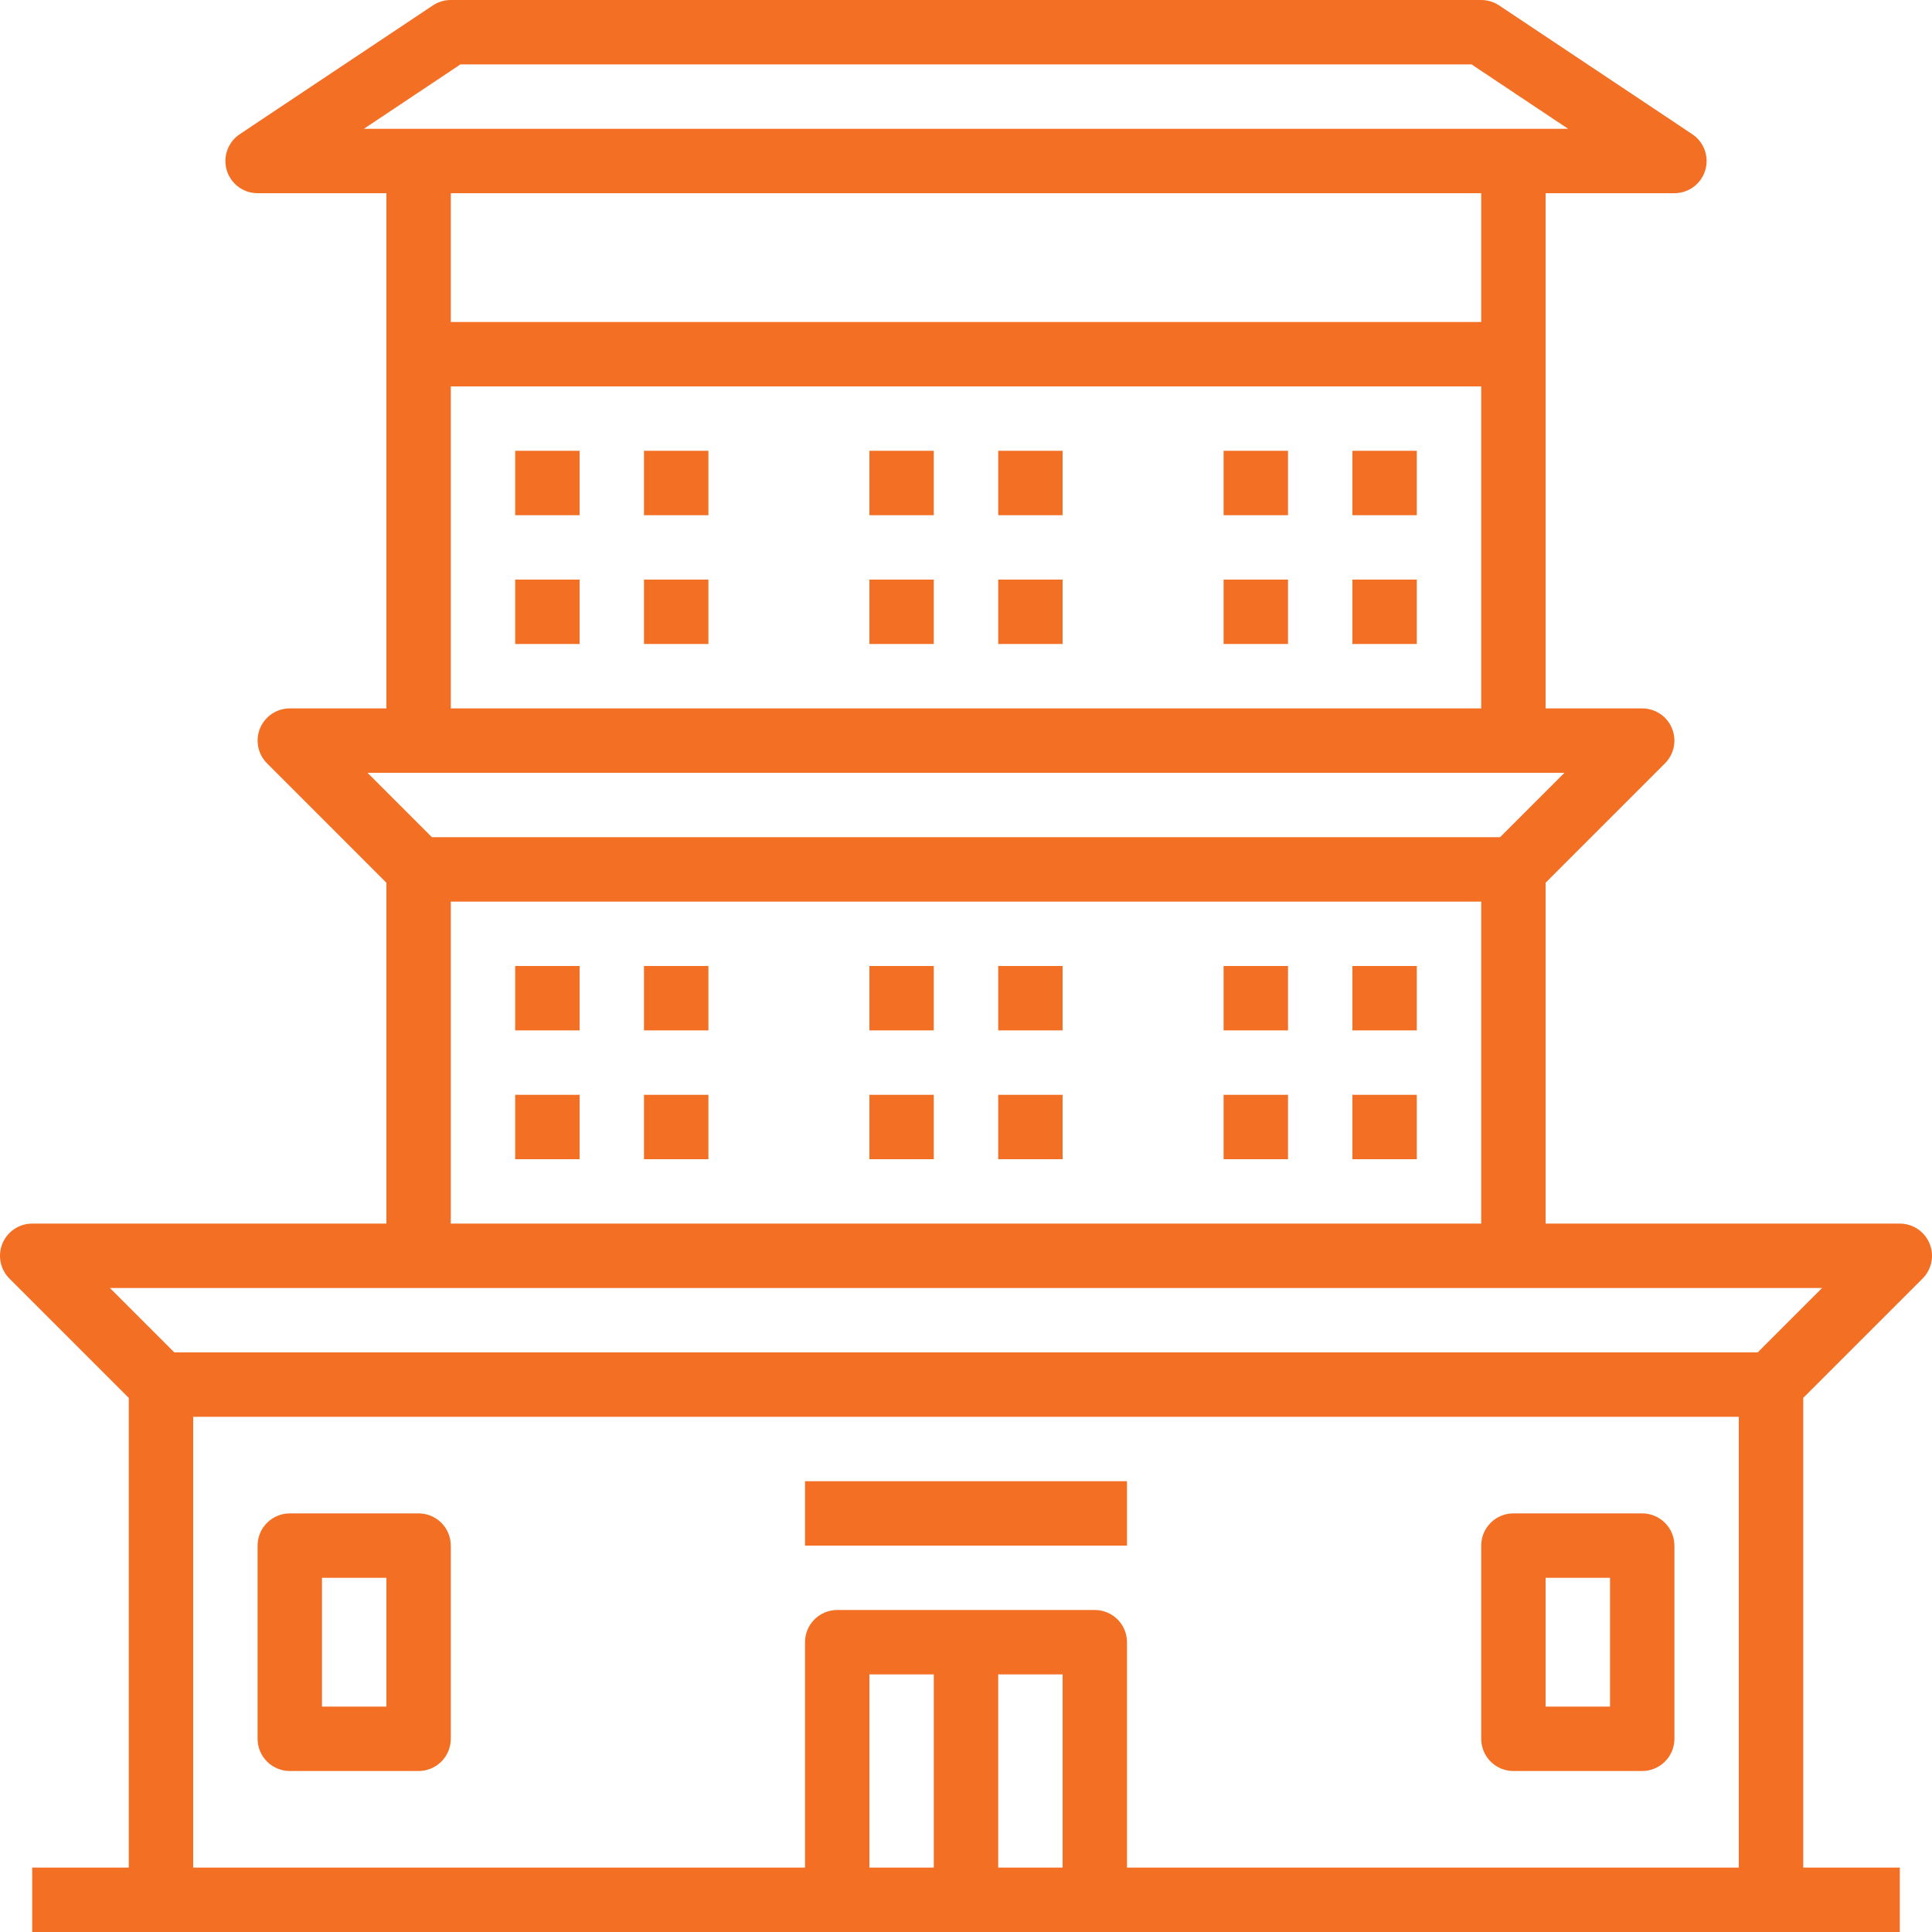 <svg width="73" height="73" viewBox="0 0 73 73" fill="none" xmlns="http://www.w3.org/2000/svg">
<path d="M10.95 66.917H15.816C16.139 66.917 16.449 66.788 16.677 66.56C16.905 66.332 17.033 66.023 17.033 65.7V58.4C17.033 58.077 16.905 57.768 16.677 57.54C16.449 57.312 16.139 57.183 15.816 57.183H10.95C10.627 57.183 10.318 57.312 10.089 57.54C9.861 57.768 9.733 58.077 9.733 58.4V65.7C9.733 66.023 9.861 66.332 10.089 66.56C10.318 66.788 10.627 66.917 10.95 66.917ZM12.166 59.617H14.6V64.483H12.166V59.617ZM57.184 66.917H62.05C62.373 66.917 62.682 66.788 62.91 66.56C63.139 66.332 63.267 66.023 63.267 65.7V58.4C63.267 58.077 63.139 57.768 62.91 57.54C62.682 57.312 62.373 57.183 62.05 57.183H57.184C56.861 57.183 56.551 57.312 56.323 57.54C56.095 57.768 55.967 58.077 55.967 58.4V65.7C55.967 66.023 56.095 66.332 56.323 66.56C56.551 66.788 56.861 66.917 57.184 66.917ZM58.4 59.617H60.834V64.483H58.4V59.617Z" fill="#F26F24"/>
<path d="M1.216 46.233C0.976 46.233 0.741 46.305 0.541 46.438C0.341 46.572 0.185 46.762 0.093 46.984C0.001 47.207 -0.024 47.451 0.023 47.687C0.07 47.923 0.186 48.14 0.356 48.31L4.866 52.82V70.567H1.216V73H71.784V70.567H68.134V52.82L72.644 48.31C72.814 48.14 72.93 47.923 72.977 47.687C73.024 47.451 72.999 47.207 72.907 46.984C72.815 46.762 72.659 46.572 72.459 46.438C72.259 46.305 72.024 46.233 71.784 46.233H58.4V33.354L62.91 28.843C63.081 28.673 63.196 28.457 63.243 28.221C63.29 27.985 63.266 27.74 63.174 27.518C63.082 27.296 62.926 27.105 62.726 26.972C62.526 26.838 62.291 26.767 62.05 26.767H58.4V7.3H63.267C63.528 7.3 63.782 7.216 63.992 7.061C64.202 6.905 64.356 6.686 64.431 6.436C64.507 6.186 64.501 5.919 64.412 5.673C64.324 5.427 64.159 5.216 63.942 5.071L56.642 0.204C56.442 0.071 56.207 0 55.967 0H17.033C16.793 0 16.558 0.071 16.358 0.204L9.058 5.071C8.841 5.216 8.676 5.427 8.588 5.673C8.499 5.919 8.493 6.186 8.568 6.436C8.644 6.686 8.798 6.905 9.008 7.061C9.218 7.216 9.472 7.3 9.733 7.3H14.6V26.767H10.95C10.709 26.767 10.474 26.838 10.274 26.972C10.074 27.105 9.918 27.296 9.826 27.518C9.734 27.74 9.71 27.985 9.757 28.221C9.804 28.457 9.92 28.673 10.09 28.843L14.6 33.354V46.233H1.216ZM35.283 70.567H32.85V63.267H35.283V70.567ZM40.15 70.567H37.717V63.267H40.15V70.567ZM65.7 70.567H42.583V62.05C42.583 61.727 42.455 61.418 42.227 61.19C41.999 60.962 41.689 60.833 41.367 60.833H31.633C31.311 60.833 31.001 60.962 30.773 61.19C30.545 61.418 30.417 61.727 30.417 62.05V70.567H7.3V53.533H65.7V70.567ZM13.748 4.867L17.398 2.433H55.602L59.252 4.867H13.748ZM17.033 12.167V7.3H55.967V12.167H17.033ZM55.967 14.6V26.767H17.033V14.6H55.967ZM13.887 29.2H59.113L56.68 31.633H16.32L13.887 29.2ZM55.967 34.067V46.233H17.033V34.067H55.967ZM68.847 48.667L66.413 51.1H6.587L4.153 48.667H68.847Z" fill="#F26F24"/>
<path d="M21.9 36.5H19.466V38.933H21.9V36.5Z" fill="#F26F24"/>
<path d="M21.9 41.367H19.466V43.8H21.9V41.367Z" fill="#F26F24"/>
<path d="M26.767 36.5H24.333V38.933H26.767V36.5Z" fill="#F26F24"/>
<path d="M26.767 41.367H24.333V43.8H26.767V41.367Z" fill="#F26F24"/>
<path d="M48.667 36.5H46.233V38.933H48.667V36.5Z" fill="#F26F24"/>
<path d="M48.667 41.367H46.233V43.8H48.667V41.367Z" fill="#F26F24"/>
<path d="M53.533 36.5H51.1V38.933H53.533V36.5Z" fill="#F26F24"/>
<path d="M53.533 41.367H51.1V43.8H53.533V41.367Z" fill="#F26F24"/>
<path d="M21.9 17.033H19.466V19.467H21.9V17.033Z" fill="#F26F24"/>
<path d="M21.9 21.9H19.466V24.333H21.9V21.9Z" fill="#F26F24"/>
<path d="M26.767 17.033H24.333V19.467H26.767V17.033Z" fill="#F26F24"/>
<path d="M26.767 21.9H24.333V24.333H26.767V21.9Z" fill="#F26F24"/>
<path d="M35.283 17.033H32.85V19.467H35.283V17.033Z" fill="#F26F24"/>
<path d="M35.283 21.9H32.85V24.333H35.283V21.9Z" fill="#F26F24"/>
<path d="M40.15 17.033H37.717V19.467H40.15V17.033Z" fill="#F26F24"/>
<path d="M40.15 21.9H37.717V24.333H40.15V21.9Z" fill="#F26F24"/>
<path d="M48.667 17.033H46.233V19.467H48.667V17.033Z" fill="#F26F24"/>
<path d="M48.667 21.9H46.233V24.333H48.667V21.9Z" fill="#F26F24"/>
<path d="M53.533 17.033H51.1V19.467H53.533V17.033Z" fill="#F26F24"/>
<path d="M53.533 21.9H51.1V24.333H53.533V21.9Z" fill="#F26F24"/>
<path d="M35.283 36.5H32.85V38.933H35.283V36.5Z" fill="#F26F24"/>
<path d="M35.283 41.367H32.85V43.8H35.283V41.367Z" fill="#F26F24"/>
<path d="M40.15 36.5H37.717V38.933H40.15V36.5Z" fill="#F26F24"/>
<path d="M40.15 41.367H37.717V43.8H40.15V41.367Z" fill="#F26F24"/>
<path d="M42.583 55.967H30.417V58.4H42.583V55.967Z" fill="#F26F24"/>
</svg>
